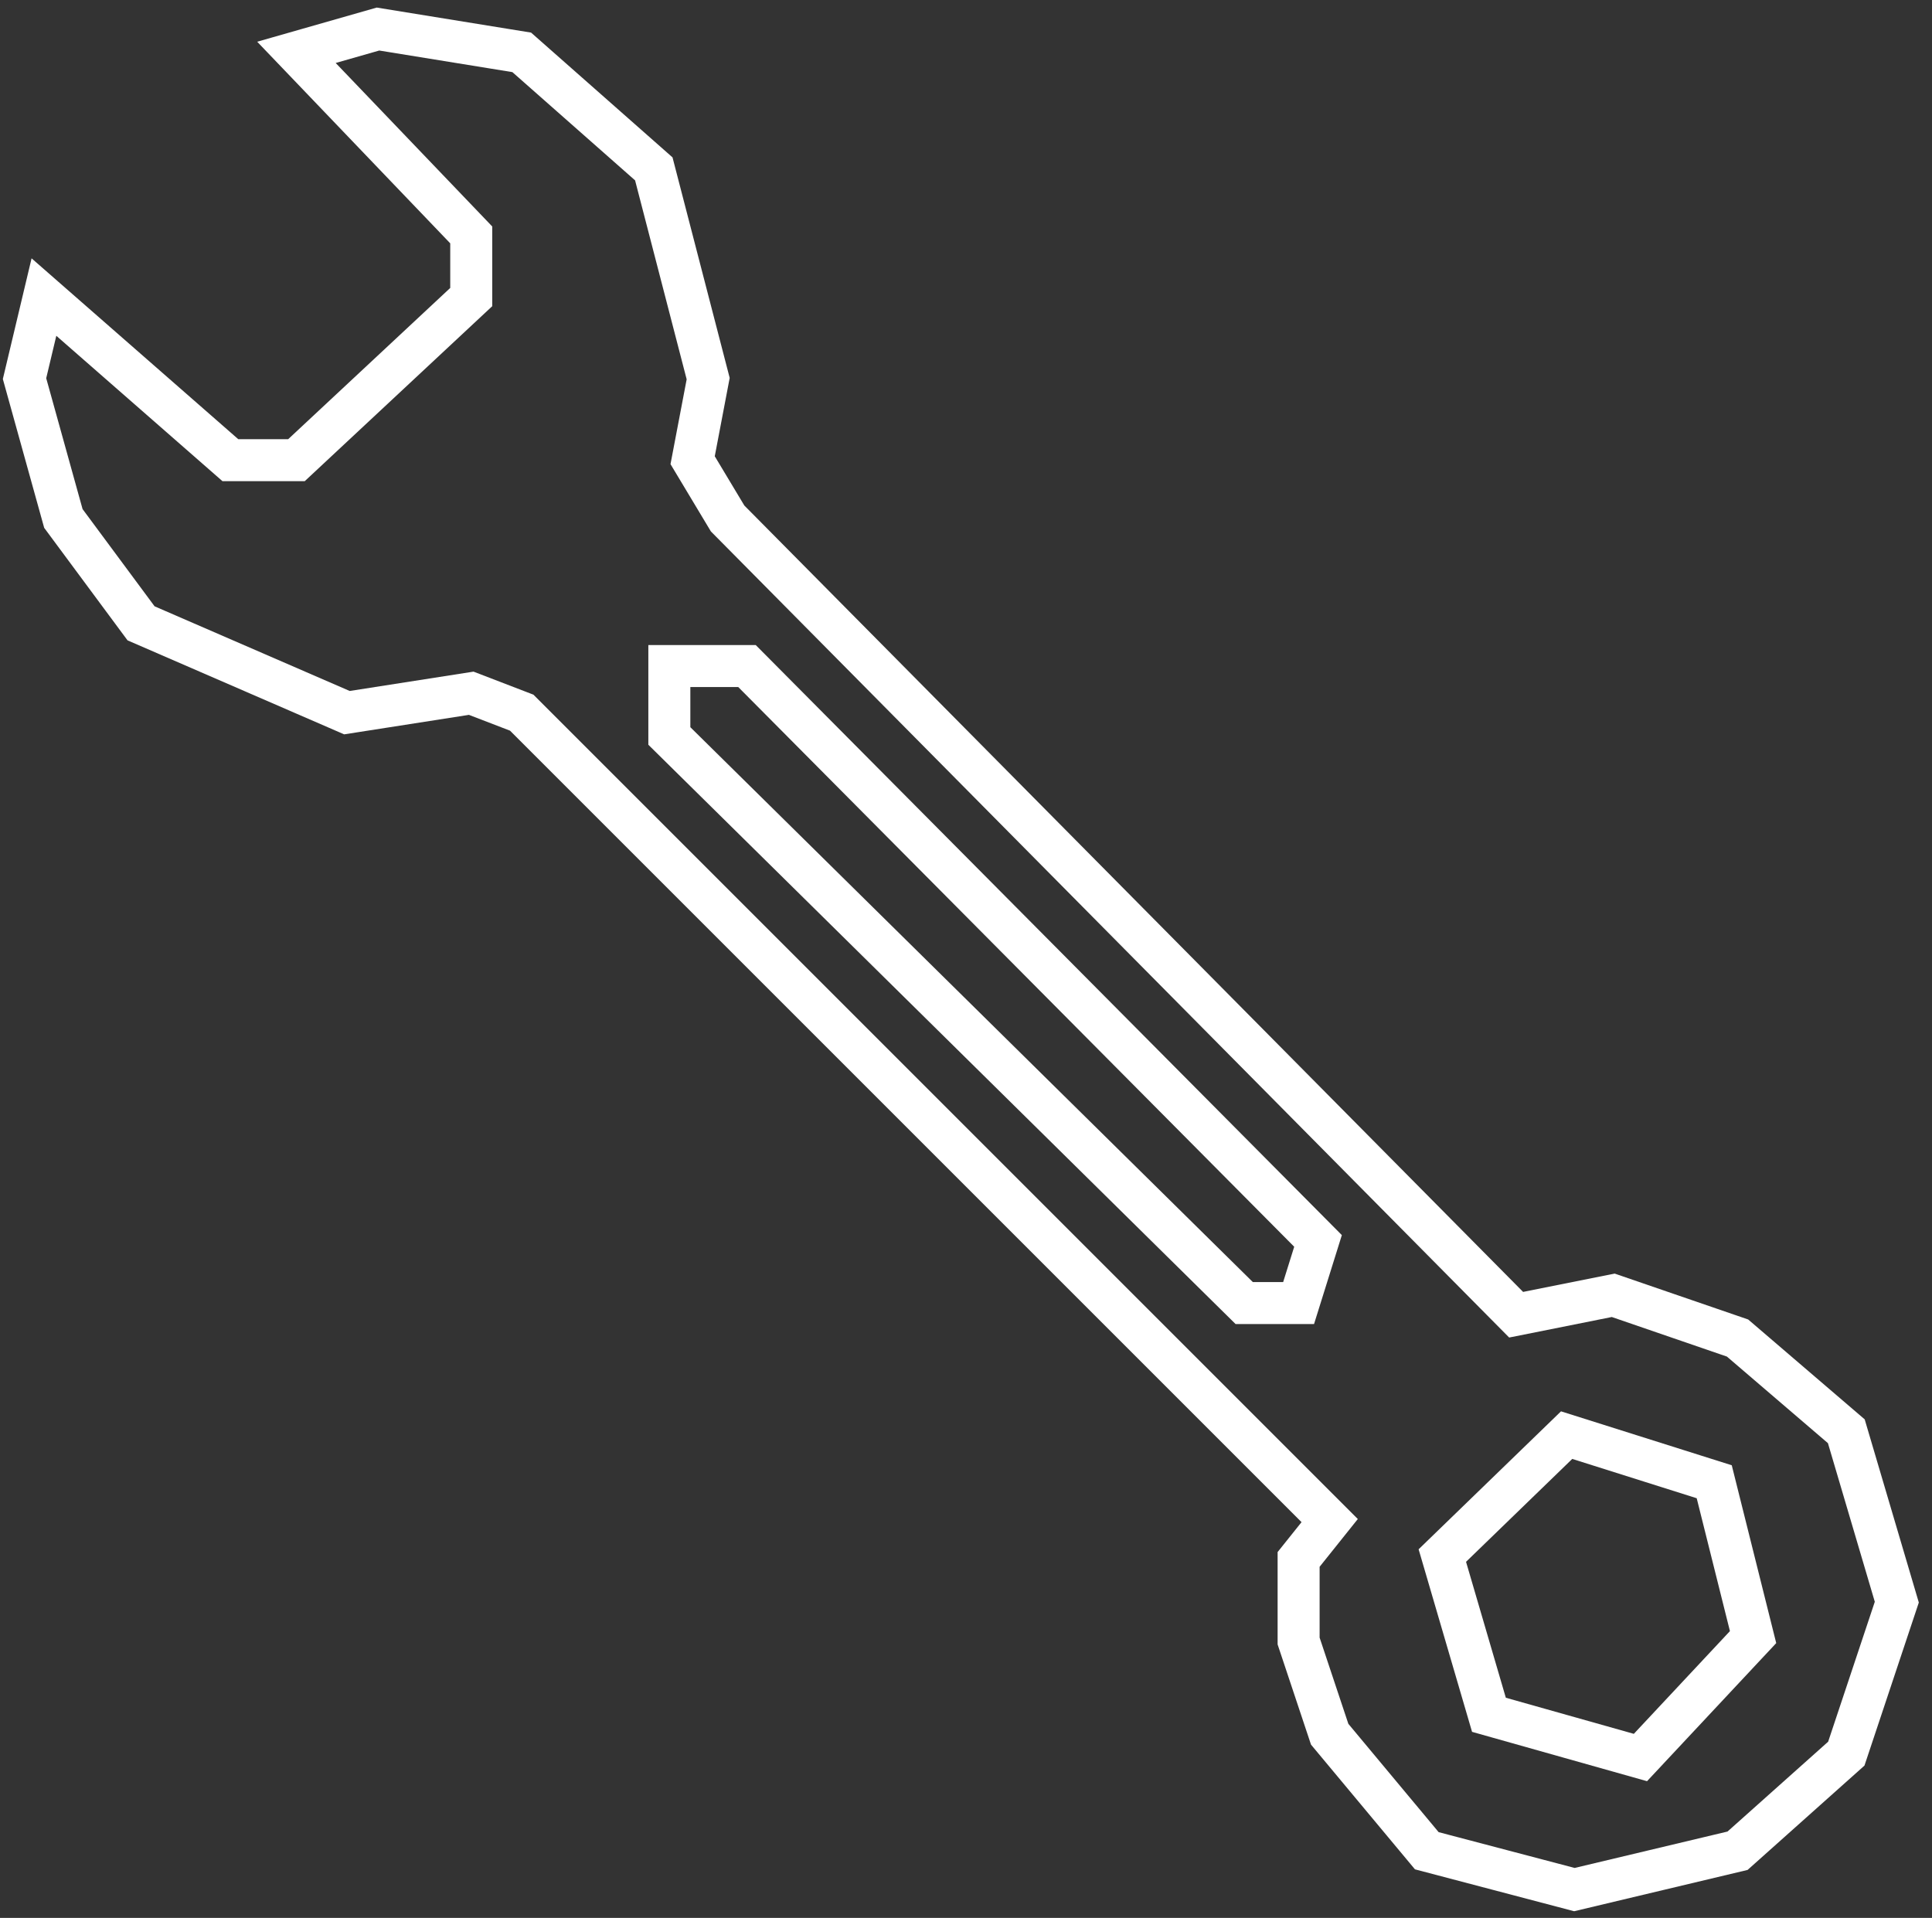 <svg width="138" height="137" viewBox="0 0 138 137" fill="none" xmlns="http://www.w3.org/2000/svg">
<rect x="0" y="0" width="138" height="137" fill="#333333" stroke="none"/>
<path d="M16.457 32.873L3.139 21.22L1.752 27.046L4.527 37.035L10.076 44.526L24.781 50.907L33.66 49.52L37.266 50.907L94.977 108.618L92.758 111.393V117.22L94.977 123.879L101.914 132.202L112.457 134.977L124.11 132.202L131.879 125.266L135.486 114.445L131.879 102.237L124.11 95.578L115.232 92.526L108.295 93.913L51.972 37.035L49.474 32.873L50.584 27.046L46.7 12.063L37.266 3.74L27 2.075L21.174 3.74L33.66 16.78V21.22L21.174 32.873H16.457Z" stroke="white" stroke-width="3"/>
<path d="M53.358 47.578H47.81V52.572L88.873 93.081H92.757L94.145 88.642L53.358 47.578Z" stroke="white" stroke-width="3"/>
<path d="M111.902 102.514L103.023 111.116L106.353 122.491L117.174 125.543L125.22 116.942L122.445 105.844L111.902 102.514Z" stroke="white" stroke-width="3"/>
</svg>
